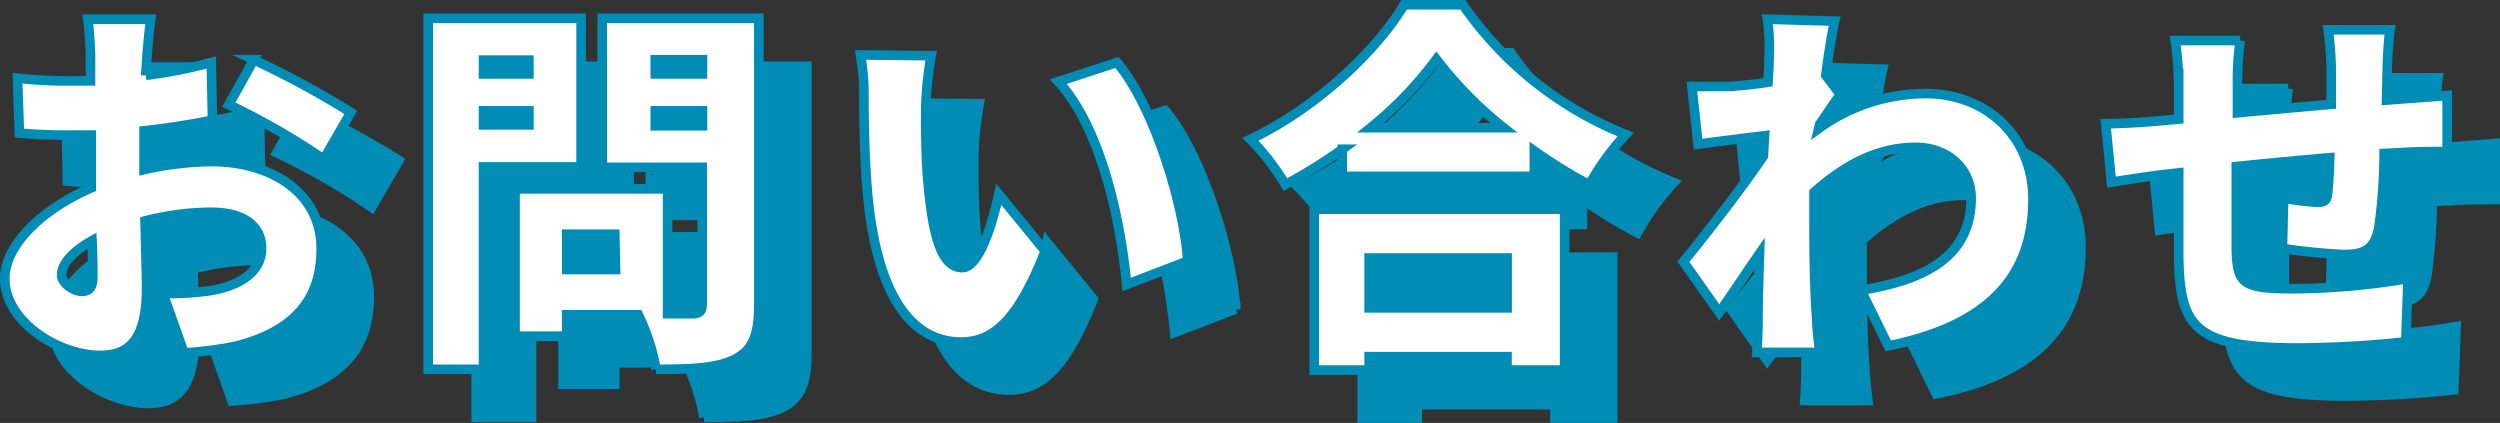 <svg viewBox="0 0 260.27 44.03" xmlns="http://www.w3.org/2000/svg"><rect x="0" y="0" width="260.27" height="44.03" fill="#333333" stroke="none"/><g stroke="#008cb4" stroke-miterlimit="10"><g fill="#008cb4"><path d="m20 22.66a33.45 33.45 0 0 1 7-.84c6.24 0 11.44 3.24 11.44 9.08 0 4.64-2.12 8.43-8.92 10.15a37.08 37.08 0 0 1 -5.36.68l-2.2-6.19a28.74 28.74 0 0 0 5-.29c3-.51 5.27-2 5.27-4.39s-2-3.76-5.27-3.76a28 28 0 0 0 -6.86.9c.08 3 .16 5.76.16 7 0 5.6-2 7-4.84 7-4.28 0-9.92-3.47-9.92-8 0-3.56 4-7.28 9-9.44 0-1 0-2.08 0-3.08v-2.42c-.64 0-1.2 0-1.72 0a56.21 56.21 0 0 1 -5.76-.2l-.12-5.76a46.26 46.26 0 0 0 5.72.28h1.88v-2.52c0-.84-.16-3.12-.28-3.88h6.48c-.12.76-.32 2.8-.4 3.84l-.12 2a49.24 49.24 0 0 0 6.82-1.32l.12 6c-2.2.48-4.72.84-7.12 1.12v2.56zm-5.34 11.12c0-.76 0-2.08-.08-3.72-2 1.12-3.16 2.4-3.16 3.56 0 .92 1.32 1.71 2.08 1.71.6 0 1.16-.16 1.16-1.55zm16.76-22.56a96.15 96.15 0 0 1 10.11 5.48l-2.83 4.88a73.93 73.93 0 0 0 -9.88-5.68z"/><path d="m55.34 22.38v21.07h-5.76v-36.55h15.92v15.48zm0-11.12v1.44h4.72v-1.44zm4.72 6.74v-1.46h-4.72v1.46zm23.94 18.74c0 3.07-.6 4.67-2.44 5.63s-4.47 1.08-8.27 1.08a20.91 20.91 0 0 0 -1.84-5.68h-7.45v2.23h-5.38v-15.34h15.88v13h2.6c.76 0 1-.29 1-1v-14.24h-10.4v-15.52h16.3zm-15-7.36h-5v3.68h5.08zm4.16-18.16v1.48h4.91v-1.48zm4.91 6.88v-1.56h-4.85v1.56z"/><path d="m101.38 16.18c0 2.6 0 5.2.24 7.84.48 5.2 1.28 8.84 3.56 8.84 1.84 0 3.24-5 3.8-7.64l4.84 5.92c-2.76 7-5.28 9.47-8.76 9.47-4.68 0-8.56-4-9.68-14.83-.38-3.78-.44-8.28-.44-10.78a23.46 23.46 0 0 0 -.36-4.28l7.36.08a37 37 0 0 0 -.56 5.38zm27.27 16-6.36 2.44c-.55-6-2.47-16.08-7.11-21.12l6.11-2c3.89 4.6 7.04 15 7.36 20.72z"/><path d="m157.3 5.5a37.49 37.49 0 0 0 16.95 13.5 26.92 26.92 0 0 0 -3.79 5.24 51.28 51.28 0 0 1 -5.72-3.52v2.64h-20v-2.82a50.32 50.32 0 0 1 -5.92 3.68 24.86 24.86 0 0 0 -3.64-4.72c6.84-3.24 13.16-9.24 16-14zm-15.48 21.28h26.07v16.75h-6v-1.4h-14.35v1.4h-5.72zm5.72 5.08v5.19h14.36v-5.19zm14-13.56a40.18 40.18 0 0 1 -7-7.12 38.93 38.93 0 0 1 -6.84 7.12z"/><path d="m194.34 18.38a19.18 19.18 0 0 1 11.12-3.64c6.43 0 11.19 4.56 11.19 11 0 8-4.55 13.15-15.07 15.27l-2.84-5.8c7.08-1.11 11.47-3.75 11.47-9.59 0-3.12-2.51-5.28-5.75-5.28-4 0-7.4 1.84-10.6 4.68v2.6c0 3 0 6.88.28 10.67 0 .72.2 2.44.32 3.4h-6.56c.08-1 .12-2.64.12-3.28 0-2.4.08-4.47.16-7-1.52 2.2-3.12 4.63-4.2 6.12l-3.72-5.28c2.24-2.76 6-7.56 8.32-11l.12-2.12c-2 .24-4.8.6-6.92.88l-.6-6.12h3.92c1.08-.08 2.52-.2 4-.44.08-1.24.12-2.24.12-2.64a21.58 21.58 0 0 0 -.22-3.81l7 .2c-.28 1.24-.6 3.24-.92 5.64l1.52 2c-.52.68-1.44 2.08-2.16 3.12z"/><path d="m255.57 15.26c1.08-.08 2.89-.2 4.2-.32v5.84c-.76 0-3.15 0-4.23.08l-2.33.12a58.55 58.55 0 0 1 -.55 7.72c-.45 2.28-1.52 2.8-3.68 2.8a62.25 62.25 0 0 1 -6.36-.64l.12-5.24a28.38 28.38 0 0 0 3.48.44c.68 0 1-.12 1.08-.8.12-1 .2-2.32.24-3.84-3.2.28-6.64.6-9.72.92v8.52c.08 3.68.56 4.2 6 4.2a74.07 74.07 0 0 0 11.88-1.06l-.24 6.59a110.87 110.87 0 0 1 -11.16.64c-10.88 0-12.32-2.2-12.48-9.35 0-1.68 0-5.32 0-8.88l-1.8.2c-1.28.16-4.16.6-5.2.76l-.6-6.08c1 0 3.08-.08 5.4-.28l2.2-.2v-3.18a36 36 0 0 0 -.36-5h6.76a31.53 31.53 0 0 0 -.28 4.6v2.92c3.08-.28 6.52-.6 9.76-.88v-3.76a37.74 37.74 0 0 0 -.32-4h6.44c-.12.6-.24 2.56-.28 3.72l-.08 3.6z"/></g><path d="m15 17.66a33.45 33.45 0 0 1 7-.84c6.24 0 11.44 3.24 11.44 9.08 0 4.64-2.12 8.43-8.92 10.15a37.08 37.08 0 0 1 -5.36.68l-2.2-6.19a28.74 28.74 0 0 0 5-.29c3-.51 5.27-1.95 5.27-4.39s-2-3.76-5.27-3.76a28 28 0 0 0 -6.86.9c.08 3 .16 5.76.16 7 0 5.6-2 7-4.84 7-4.28 0-9.92-3.47-9.92-8 0-3.56 4-7.28 9-9.44 0-1 0-2.08 0-3.08v-2.42c-.64 0-1.2 0-1.72 0a56.21 56.21 0 0 1 -5.76-.2l-.2-5.72a46.26 46.26 0 0 0 5.72.28h1.88v-2.56c0-.86-.16-3.12-.28-3.86h6.56c-.12.76-.32 2.8-.4 3.84l-.12 2a49.24 49.24 0 0 0 6.82-1.34l.12 6c-2.2.48-4.72.84-7.12 1.12v2.56zm-5.34 11.12c0-.76 0-2.08-.08-3.72-2 1.12-3.16 2.4-3.16 3.56 0 .92 1.32 1.71 2.08 1.71.6 0 1.16-.16 1.16-1.55zm16.76-22.56a96.15 96.15 0 0 1 10.11 5.48l-2.83 4.88a73.93 73.93 0 0 0 -9.88-5.68z" fill="#fff"/><path d="m50.34 17.38v21.07h-5.76v-36.55h15.92v15.48zm0-11.12v1.44h4.72v-1.44zm4.72 6.74v-1.46h-4.72v1.46zm23.94 18.74c0 3.07-.6 4.67-2.44 5.63s-4.47 1.08-8.27 1.08a20.91 20.91 0 0 0 -1.84-5.68h-7.45v2.23h-5.38v-15.34h15.88v13h2.6c.76 0 1-.29 1-1v-14.24h-10.4v-15.52h16.3zm-15-7.36h-5v3.68h5.08zm4.22-18.16v1.48h4.91v-1.48zm4.91 6.88v-1.56h-4.91v1.56z" fill="#fff"/><path d="m96.38 11.18c0 2.6 0 5.2.24 7.84.48 5.2 1.28 8.84 3.56 8.84 1.84 0 3.24-5 3.8-7.64l4.84 5.92c-2.76 7-5.28 9.47-8.76 9.47-4.68 0-8.56-4-9.68-14.83-.38-3.78-.44-8.28-.44-10.78a23.46 23.46 0 0 0 -.36-4.28l7.36.08a37 37 0 0 0 -.56 5.38zm27.27 16-6.36 2.44c-.55-6-2.47-16.08-7.11-21.12l6.11-2c3.89 4.6 7.04 15 7.36 20.72z" fill="#fff"/><path d="m152.3.5a37.49 37.49 0 0 0 16.95 13.5 26.92 26.92 0 0 0 -3.79 5.24 51.28 51.28 0 0 1 -5.72-3.52v2.64h-20v-2.82a50.32 50.32 0 0 1 -5.92 3.68 24.86 24.86 0 0 0 -3.64-4.72c6.84-3.24 13.16-9.24 16-14zm-15.48 21.28h26.07v16.75h-6v-1.4h-14.35v1.4h-5.72zm5.72 5.08v5.19h14.36v-5.19zm14-13.56a40.18 40.18 0 0 1 -7-7.12 38.93 38.93 0 0 1 -6.84 7.12z" fill="#fff"/><path d="m189.34 13.38a19.18 19.18 0 0 1 11.12-3.64c6.43 0 11.19 4.56 11.19 11 0 8-4.55 13.15-15.07 15.27l-2.84-5.8c7.08-1.11 11.47-3.75 11.47-9.59 0-3.12-2.51-5.28-5.75-5.28-4 0-7.4 1.84-10.6 4.68v2.6c0 3 0 6.88.28 10.67 0 .72.2 2.44.32 3.4h-6.56c.08-1 .12-2.64.12-3.28 0-2.4.08-4.47.16-7-1.52 2.2-3.12 4.63-4.2 6.12l-3.72-5.28c2.24-2.76 6-7.56 8.32-11l.12-2.12c-2 .24-4.8.6-6.92.88l-.64-6.01h3.92c1.08-.08 2.52-.2 4-.44.08-1.24.12-2.24.12-2.64a21.58 21.58 0 0 0 -.18-3.92l7 .2c-.28 1.24-.6 3.24-.92 5.64l1.52 2c-.52.68-1.44 2.08-2.16 3.12z" fill="#fff"/><path d="m250.57 10.26c1.08-.08 2.89-.2 4.2-.32v5.84c-.76 0-3.15 0-4.23.08l-2.33.12a58.55 58.55 0 0 1 -.55 7.72c-.45 2.28-1.52 2.8-3.68 2.8a62.25 62.25 0 0 1 -6.36-.64l.12-5.24a28.38 28.38 0 0 0 3.48.44c.68 0 1-.12 1.08-.8.12-1 .2-2.32.24-3.84-3.2.28-6.64.6-9.72.92v8.52c.08 3.68.56 4.2 6 4.2a74.07 74.07 0 0 0 11.88-1.06l-.24 6.59a110.87 110.87 0 0 1 -11.16.64c-10.88 0-12.32-2.2-12.48-9.35 0-1.68 0-5.32 0-8.88l-1.8.2c-1.28.16-4.16.6-5.2.76l-.6-6.08c1 0 3.08-.08 5.4-.28l2.2-.2v-3.18a36 36 0 0 0 -.36-5h6.76a31.53 31.53 0 0 0 -.28 4.6v2.92c3.08-.28 6.52-.6 9.76-.88v-3.76a37.74 37.74 0 0 0 -.32-4h6.44c-.12.6-.24 2.56-.28 3.72l-.08 3.6z" fill="#fff"/></g></svg>
